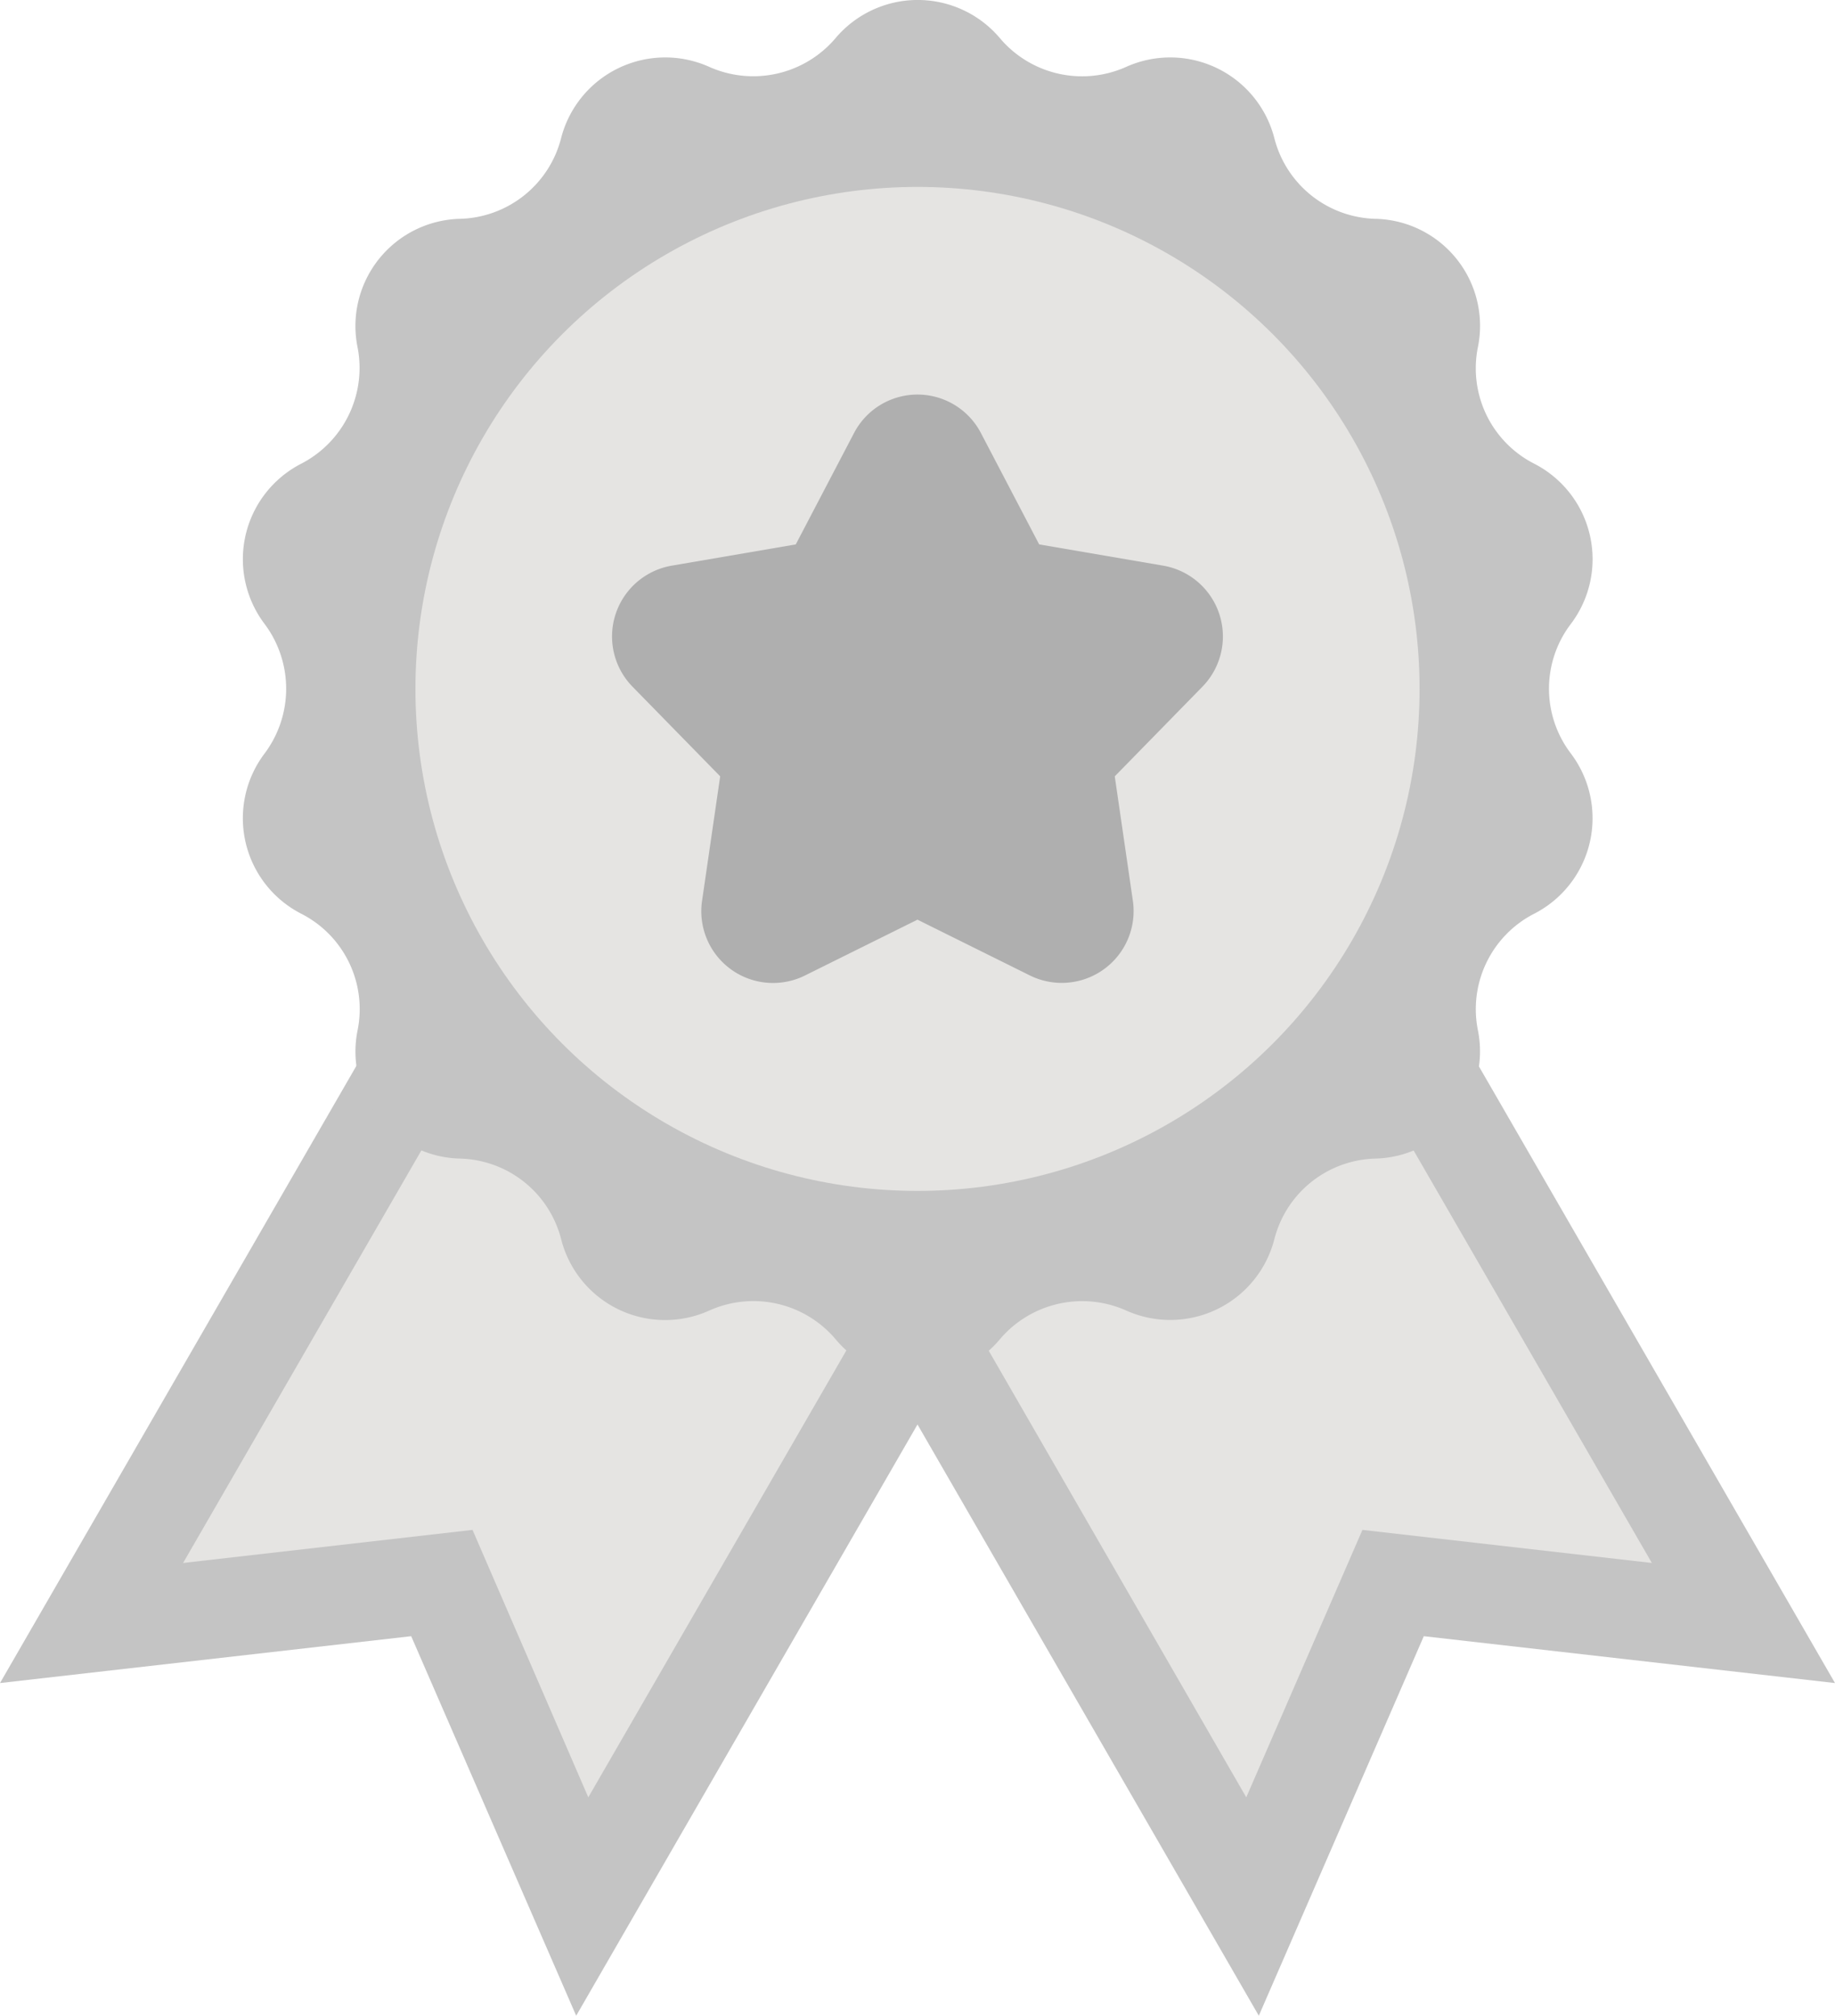 <svg xmlns="http://www.w3.org/2000/svg" width="91.931" height="101" viewBox="0 0 91.931 101">
  <g id="Group_70208" data-name="Group 70208" transform="translate(-23 -0.025)">
    <path id="Path_58168" data-name="Path 58168" d="M293.055,291.519l-20.6-2.348-8.266,19.017L244.9,274.77l28.861-16.67Z" transform="translate(-178.124 -207.163)" fill="#c4c4c4"/>
    <path id="Path_58169" data-name="Path 58169" d="M266.6,282.338,286.9,270.6l14.4,24.936-14.5-1.657-5.82,13.4Z" transform="translate(-195.544 -217.197)" fill="#e5e4e2"/>
    <path id="Path_58170" data-name="Path 58170" d="M23,291.519l20.6-2.348,8.266,19.017L71.155,274.77,42.294,258.1Z" transform="translate(0 -207.163)" fill="#c4c4c4"/>
    <path id="Path_58171" data-name="Path 58171" d="M104.2,282.338,83.9,270.6,69.5,295.536,84,293.879l5.8,13.4Z" transform="translate(-37.327 -217.197)" fill="#e5e4e2"/>
    <path id="Path_58172" data-name="Path 58172" d="M122.6,1.934a5.392,5.392,0,0,0,6.333,1.44,5.386,5.386,0,0,1,7.418,3.571,5.37,5.37,0,0,0,5.07,4.044,5.363,5.363,0,0,1,5.129,6.431,5.361,5.361,0,0,0,2.821,5.839,5.376,5.376,0,0,1,1.835,8.029,5.357,5.357,0,0,0,0,6.49,5.379,5.379,0,0,1-1.835,8.029,5.373,5.373,0,0,0-2.821,5.839,5.374,5.374,0,0,1-5.129,6.431,5.37,5.37,0,0,0-5.07,4.044,5.386,5.386,0,0,1-7.418,3.571,5.405,5.405,0,0,0-6.333,1.44,5.36,5.36,0,0,1-8.226,0,5.392,5.392,0,0,0-6.333-1.44,5.374,5.374,0,0,1-7.418-3.571,5.37,5.37,0,0,0-5.07-4.044,5.363,5.363,0,0,1-5.129-6.431A5.361,5.361,0,0,0,87.6,45.808a5.376,5.376,0,0,1-1.835-8.029,5.415,5.415,0,0,0,0-6.49A5.379,5.379,0,0,1,87.6,23.259a5.4,5.4,0,0,0,2.821-5.839,5.373,5.373,0,0,1,5.129-6.431,5.37,5.37,0,0,0,5.07-4.044,5.386,5.386,0,0,1,7.418-3.571,5.405,5.405,0,0,0,6.333-1.44A5.386,5.386,0,0,1,122.6,1.934Z" transform="translate(-49.509)" fill="#c4c4c4"/>
    <circle id="Ellipse_583" data-name="Ellipse 583" cx="25.153" cy="25.153" r="25.153" transform="translate(43.813 9.391)" fill="#e5e4e2"/>
    <path id="Path_58173" data-name="Path 58173" d="M196.872,102.173l2.92,5.583,6.214,1.065a3.6,3.6,0,0,1,1.973,6.056l-4.4,4.5.907,6.234a3.6,3.6,0,0,1-5.149,3.748l-5.642-2.8-5.642,2.8a3.594,3.594,0,0,1-5.149-3.748l.907-6.234-4.4-4.5a3.6,3.6,0,0,1,1.973-6.056l6.214-1.065,2.92-5.583A3.584,3.584,0,0,1,196.872,102.173Z" transform="translate(-124.731 -80.453)" fill="#afafaf"/>
  </g>
</svg>
